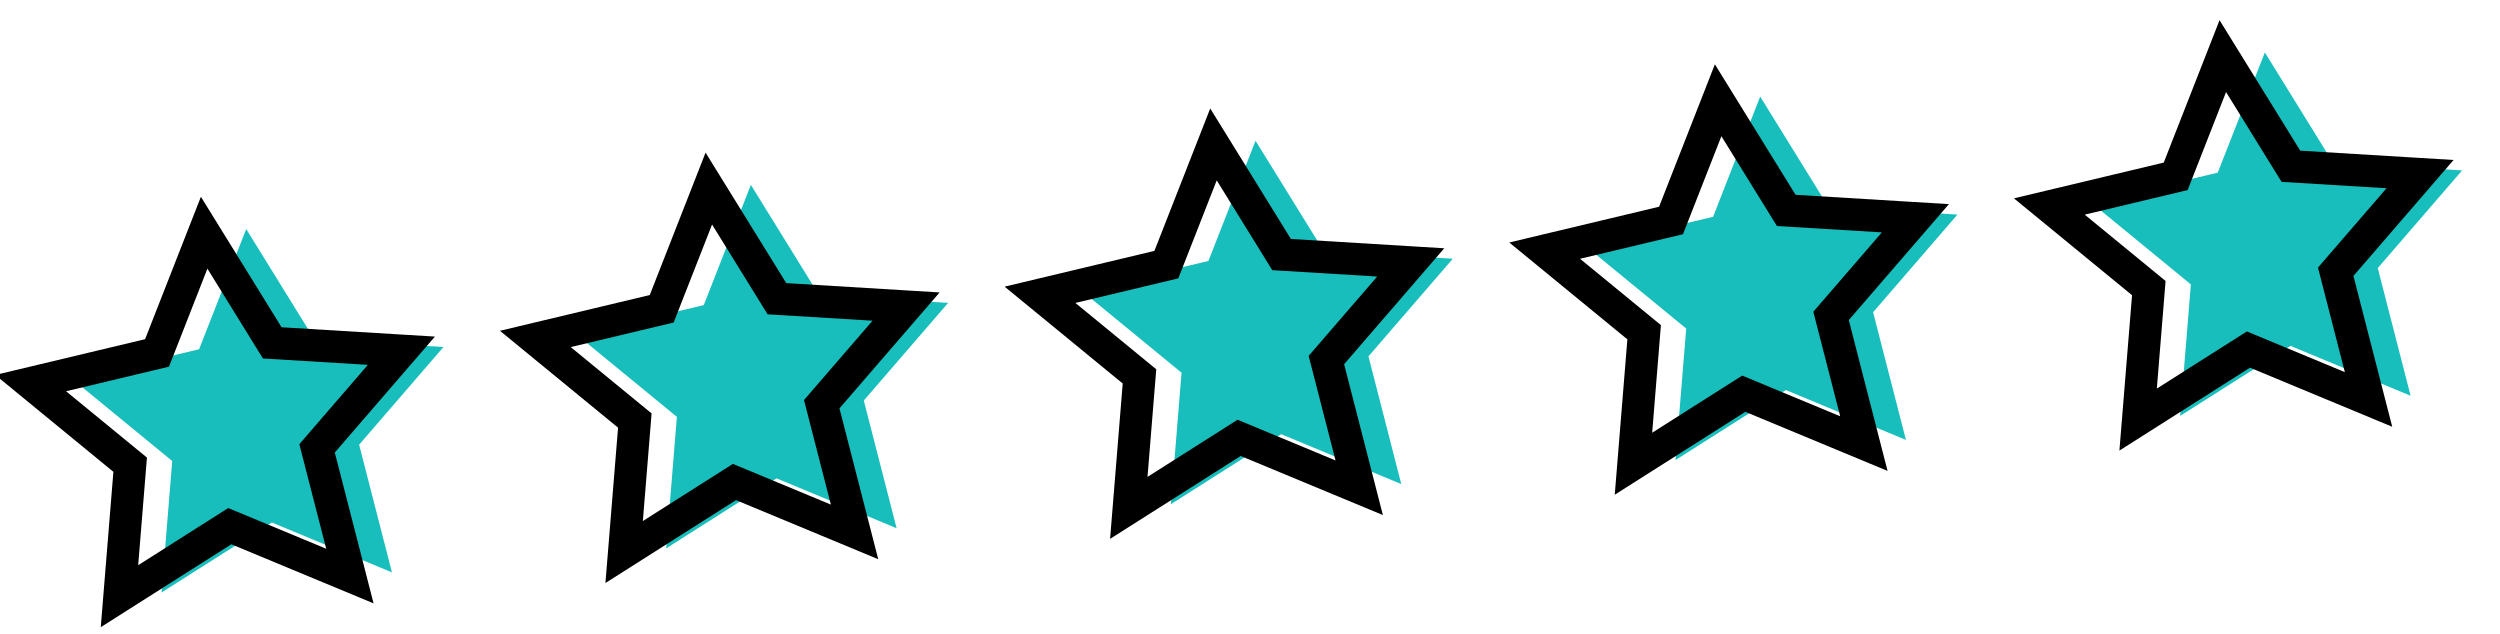 <svg xmlns="http://www.w3.org/2000/svg" width="542.07" height="137.39" viewBox="0 0 542.07 137.39">
  <g id="Group_623" data-name="Group 623" transform="translate(-228.542 -13536.88)">
    <path id="Path_257" data-name="Path 257" d="M13153.918,9520.1l12.637,25.084,27.754,4.131-20.066,19.506,4.684,28.207-25.008-13.045-25.154,13.045,4.791-28.207-19.955-19.506,27.871-4.131Z" transform="matrix(0.996, -0.087, 0.087, 0.996, -13647.624, 5248.913)" fill="#17bebb"/>
    <path id="Path_258" data-name="Path 258" d="M13153.918,9520.1l12.637,25.084,27.754,4.131-20.066,19.506,4.684,28.207-25.008-13.045-25.154,13.045,4.791-28.207-19.955-19.506,27.871-4.131Z" transform="matrix(0.996, -0.087, 0.087, 0.996, -13656.743, 5249.711)" fill="none" stroke="#000" stroke-width="7"/>
    <path id="Path_259" data-name="Path 259" d="M13153.918,9520.1l12.637,25.084,27.754,4.131-20.066,19.506,4.684,28.207-25.008-13.045-25.154,13.045,4.791-28.207-19.955-19.506,27.871-4.131Z" transform="matrix(0.996, -0.087, 0.087, 0.996, -13538.199, 5239.34)" fill="#17bebb"/>
    <path id="Path_260" data-name="Path 260" d="M13153.918,9520.1l12.637,25.084,27.754,4.131-20.066,19.506,4.684,28.207-25.008-13.045-25.154,13.045,4.791-28.207-19.955-19.506,27.871-4.131Z" transform="matrix(0.996, -0.087, 0.087, 0.996, -13547.318, 5240.138)" fill="none" stroke="#000" stroke-width="7"/>
    <path id="Path_261" data-name="Path 261" d="M13153.918,9520.1l12.637,25.084,27.754,4.131-20.066,19.506,4.684,28.207-25.008-13.045-25.154,13.045,4.791-28.207-19.955-19.506,27.871-4.131Z" transform="matrix(0.996, -0.087, 0.087, 0.996, -13428.774, 5229.767)" fill="#17bebb"/>
    <path id="Path_262" data-name="Path 262" d="M13153.918,9520.1l12.637,25.084,27.754,4.131-20.066,19.506,4.684,28.207-25.008-13.045-25.154,13.045,4.791-28.207-19.955-19.506,27.871-4.131Z" transform="matrix(0.996, -0.087, 0.087, 0.996, -13437.894, 5230.564)" fill="none" stroke="#000" stroke-width="7"/>
    <path id="Path_263" data-name="Path 263" d="M13153.918,9520.1l12.637,25.084,27.754,4.131-20.066,19.506,4.684,28.207-25.008-13.045-25.154,13.045,4.791-28.207-19.955-19.506,27.871-4.131Z" transform="matrix(0.996, -0.087, 0.087, 0.996, -13319.35, 5220.193)" fill="#17bebb"/>
    <path id="Path_264" data-name="Path 264" d="M13153.918,9520.1l12.637,25.084,27.754,4.131-20.066,19.506,4.684,28.207-25.008-13.045-25.154,13.045,4.791-28.207-19.955-19.506,27.871-4.131Z" transform="matrix(0.996, -0.087, 0.087, 0.996, -13328.469, 5220.991)" fill="none" stroke="#000" stroke-width="7"/>
    <path id="Path_265" data-name="Path 265" d="M13153.918,9520.1l12.637,25.084,27.754,4.131-20.066,19.506,4.684,28.207-25.008-13.045-25.154,13.045,4.791-28.207-19.955-19.506,27.871-4.131Z" transform="matrix(0.996, -0.087, 0.087, 0.996, -13209.925, 5210.62)" fill="#17bebb"/>
    <path id="Path_266" data-name="Path 266" d="M13153.918,9520.1l12.637,25.084,27.754,4.131-20.066,19.506,4.684,28.207-25.008-13.045-25.154,13.045,4.791-28.207-19.955-19.506,27.871-4.131Z" transform="matrix(0.996, -0.087, 0.087, 0.996, -13219.044, 5211.418)" fill="none" stroke="#000" stroke-width="7"/>
  </g>
</svg>
